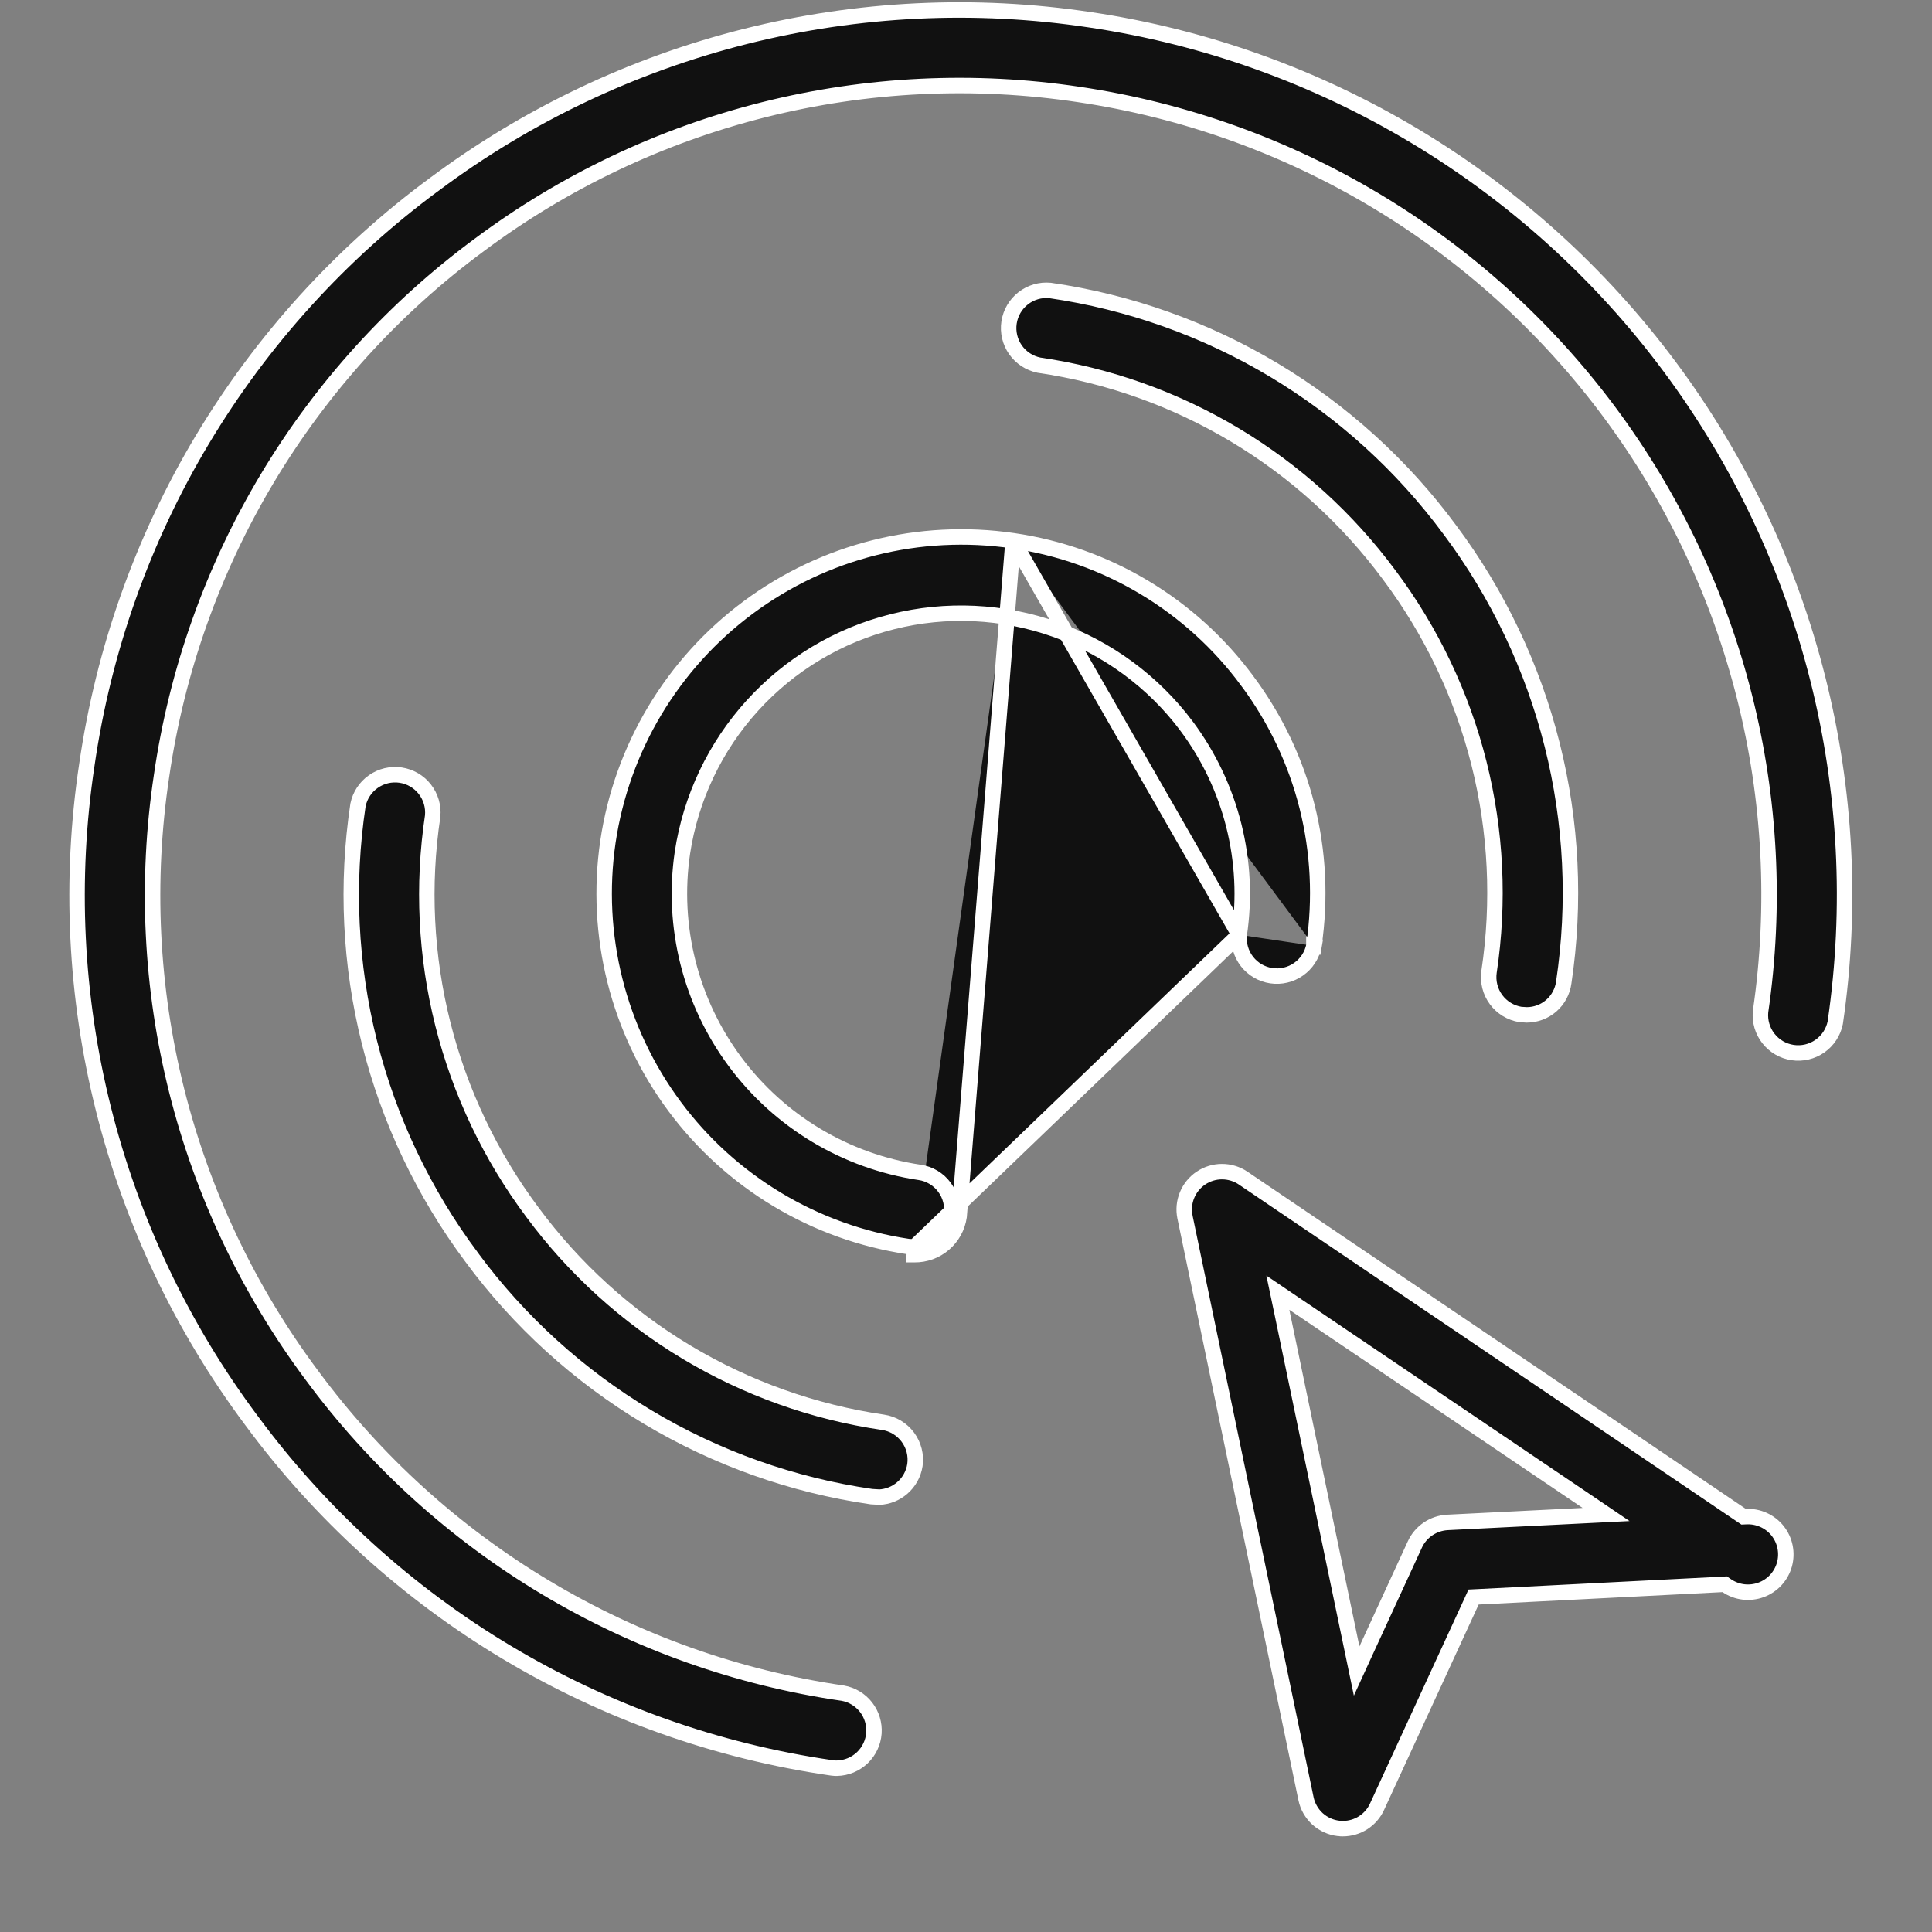 <svg width="50" height="50" viewBox="0 0 50 50" fill="none" xmlns="http://www.w3.org/2000/svg">
<rect x="0" y="0" width="50" height="50" fill="#808080" stroke="none"/>
<path d="M26.218 13.994L26.218 13.994C23.796 13.639 21.331 14.259 19.366 15.719C17.4 17.178 16.094 19.358 15.734 21.779C15.378 24.201 15.997 26.665 17.456 28.631C18.913 30.594 21.089 31.9 23.507 32.261L23.667 32.271C23.667 32.271 23.667 32.271 23.668 32.271M26.218 13.994L24.822 31.482C24.781 31.759 24.642 32.012 24.429 32.194C24.216 32.376 23.945 32.474 23.665 32.471H23.661L23.665 32.413L23.666 32.401L23.673 32.272L23.668 32.271M26.218 13.994C27.419 14.168 28.573 14.578 29.614 15.202C30.655 15.825 31.562 16.649 32.282 17.626L32.283 17.626C33.75 19.604 34.362 22.034 34.003 24.48M26.218 13.994L32.071 24.192M23.668 32.271C23.899 32.274 24.123 32.192 24.299 32.042C24.475 31.891 24.59 31.682 24.624 31.453L24.624 31.453C24.643 31.326 24.637 31.196 24.605 31.071C24.574 30.946 24.519 30.829 24.442 30.726C24.366 30.622 24.27 30.535 24.159 30.469C24.049 30.403 23.927 30.359 23.8 30.341L23.799 30.341C21.891 30.056 20.172 29.026 19.022 27.476C17.871 25.927 17.381 23.984 17.66 22.075L17.66 22.074C17.875 20.652 18.505 19.325 19.472 18.26C20.439 17.195 21.699 16.44 23.094 16.09C24.488 15.739 25.956 15.809 27.311 16.29C28.666 16.772 29.849 17.643 30.711 18.794L30.711 18.795C31.282 19.561 31.697 20.433 31.93 21.36C32.163 22.286 32.211 23.248 32.071 24.192M23.668 32.271L32.071 24.192M32.071 24.192C32.071 24.19 32.071 24.189 32.071 24.187L31.872 24.168L32.07 24.197C32.07 24.195 32.07 24.194 32.071 24.192ZM32.071 24.192C32.047 24.44 32.12 24.688 32.273 24.885C32.428 25.083 32.653 25.214 32.901 25.251C33.149 25.288 33.402 25.228 33.608 25.083C33.812 24.94 33.953 24.724 34.003 24.48M34.003 24.48C34.003 24.482 34.003 24.483 34.003 24.485L34.2 24.514L34.004 24.475C34.004 24.477 34.004 24.478 34.003 24.48Z" fill="#111111" stroke="white" stroke-width="0.4"/>
<path d="M22.72 38.743L22.553 38.733C20.505 38.436 18.537 37.736 16.761 36.673C14.983 35.609 13.434 34.203 12.204 32.535L12.204 32.534C10.964 30.874 10.066 28.984 9.561 26.975C9.058 24.967 8.957 22.879 9.265 20.831C9.315 20.587 9.457 20.371 9.661 20.228C9.866 20.083 10.12 20.023 10.368 20.06C10.616 20.097 10.841 20.228 10.995 20.426C11.149 20.623 11.221 20.87 11.198 21.119C10.929 22.913 11.018 24.743 11.461 26.502C11.904 28.263 12.692 29.919 13.779 31.373C14.858 32.833 16.216 34.065 17.773 34.998C19.33 35.931 21.057 36.546 22.853 36.809C23.109 36.847 23.34 36.985 23.494 37.193C23.649 37.401 23.715 37.661 23.678 37.917C23.642 38.148 23.525 38.359 23.347 38.511C23.181 38.654 22.973 38.736 22.755 38.746L22.72 38.743ZM37.525 13.715L37.526 13.716C38.766 15.377 39.664 17.266 40.17 19.276C40.675 21.285 40.777 23.375 40.47 25.424L40.47 25.427C40.438 25.659 40.324 25.872 40.147 26.027C39.971 26.18 39.746 26.264 39.514 26.265L39.35 26.255C39.097 26.214 38.87 26.076 38.718 25.87C38.564 25.662 38.499 25.401 38.537 25.144C38.807 23.348 38.718 21.517 38.276 19.756C37.833 17.994 37.045 16.339 35.957 14.885C34.878 13.424 33.52 12.192 31.962 11.259C30.405 10.327 28.68 9.712 26.885 9.45C26.641 9.399 26.425 9.258 26.281 9.054C26.137 8.848 26.077 8.595 26.114 8.347C26.151 8.099 26.282 7.874 26.48 7.72C26.677 7.566 26.924 7.494 27.173 7.517C29.222 7.814 31.192 8.514 32.968 9.577C34.746 10.642 36.295 12.048 37.525 13.715Z" fill="#111111" stroke="white" stroke-width="0.4"/>
<path d="M21.666 45.761L21.62 45.762C21.599 45.761 21.575 45.758 21.546 45.755C21.538 45.754 21.53 45.753 21.522 45.752C18.55 45.322 15.694 44.307 13.117 42.765C10.54 41.222 8.294 39.184 6.511 36.767L6.51 36.766C4.712 34.359 3.409 31.62 2.678 28.706C1.946 25.792 1.8 22.762 2.248 19.791L2.248 19.79C2.678 16.817 3.693 13.959 5.235 11.382C6.778 8.805 8.816 6.559 11.233 4.775L11.234 4.775C13.641 2.977 16.381 1.674 19.294 0.942C22.208 0.211 25.238 0.064 28.209 0.512L28.21 0.512C34.208 1.403 39.607 4.637 43.222 9.505C46.837 14.371 48.374 20.472 47.496 26.469C47.446 26.714 47.304 26.93 47.1 27.073C46.895 27.217 46.642 27.277 46.393 27.24C46.145 27.203 45.92 27.072 45.766 26.874C45.612 26.678 45.54 26.43 45.563 26.181C46.365 20.696 44.959 15.117 41.653 10.667C38.346 6.216 33.408 3.259 27.922 2.445C25.206 2.036 22.436 2.17 19.772 2.838C17.108 3.507 14.603 4.697 12.402 6.34C10.191 7.972 8.326 10.027 6.915 12.385C5.504 14.743 4.574 17.358 4.181 20.078C3.771 22.794 3.905 25.564 4.573 28.228C5.242 30.892 6.432 33.397 8.075 35.598C9.707 37.809 11.762 39.674 14.121 41.085C16.478 42.496 19.092 43.425 21.811 43.819C22.049 43.861 22.263 43.99 22.412 44.181C22.561 44.372 22.634 44.612 22.617 44.854C22.599 45.096 22.492 45.323 22.316 45.491C22.14 45.658 21.909 45.755 21.666 45.761Z" fill="#111111" stroke="white" stroke-width="0.4"/>
<path d="M34.753 47.325H34.753C34.707 47.325 34.678 47.325 34.654 47.321L34.654 47.32L34.644 47.319C34.44 47.296 34.248 47.209 34.096 47.071C33.945 46.932 33.841 46.75 33.799 46.549L33.799 46.548L30.667 31.496C30.667 31.496 30.667 31.495 30.667 31.495C30.628 31.305 30.647 31.108 30.721 30.929C30.794 30.75 30.92 30.596 31.081 30.488C31.242 30.38 31.431 30.322 31.625 30.322C31.819 30.322 32.009 30.38 32.17 30.487C32.17 30.487 32.17 30.488 32.17 30.488L45.07 39.216L45.125 39.253L45.191 39.25C45.346 39.242 45.501 39.272 45.642 39.336C45.783 39.4 45.907 39.496 46.004 39.617C46.1 39.739 46.167 39.881 46.197 40.033C46.228 40.185 46.222 40.342 46.181 40.491C46.139 40.641 46.062 40.778 45.957 40.892C45.852 41.005 45.721 41.093 45.575 41.146C45.43 41.199 45.273 41.217 45.12 41.199C44.966 41.18 44.819 41.125 44.69 41.038L44.635 41L44.568 41.004L38.257 41.325L38.136 41.331L38.086 41.441L35.639 46.756L35.639 46.756C35.562 46.926 35.437 47.07 35.28 47.171C35.123 47.272 34.94 47.325 34.753 47.325ZM33.479 33.731L33.071 33.455L33.172 33.937L34.986 42.651L35.11 43.246L35.363 42.694L36.617 39.97C36.617 39.97 36.617 39.969 36.617 39.969C36.692 39.807 36.81 39.669 36.958 39.568C37.106 39.468 37.278 39.41 37.457 39.4C37.457 39.4 37.457 39.4 37.457 39.4L40.967 39.225L41.565 39.195L41.069 38.859L33.479 33.731Z" fill="#111111" stroke="white" stroke-width="0.4"/>
</svg>
